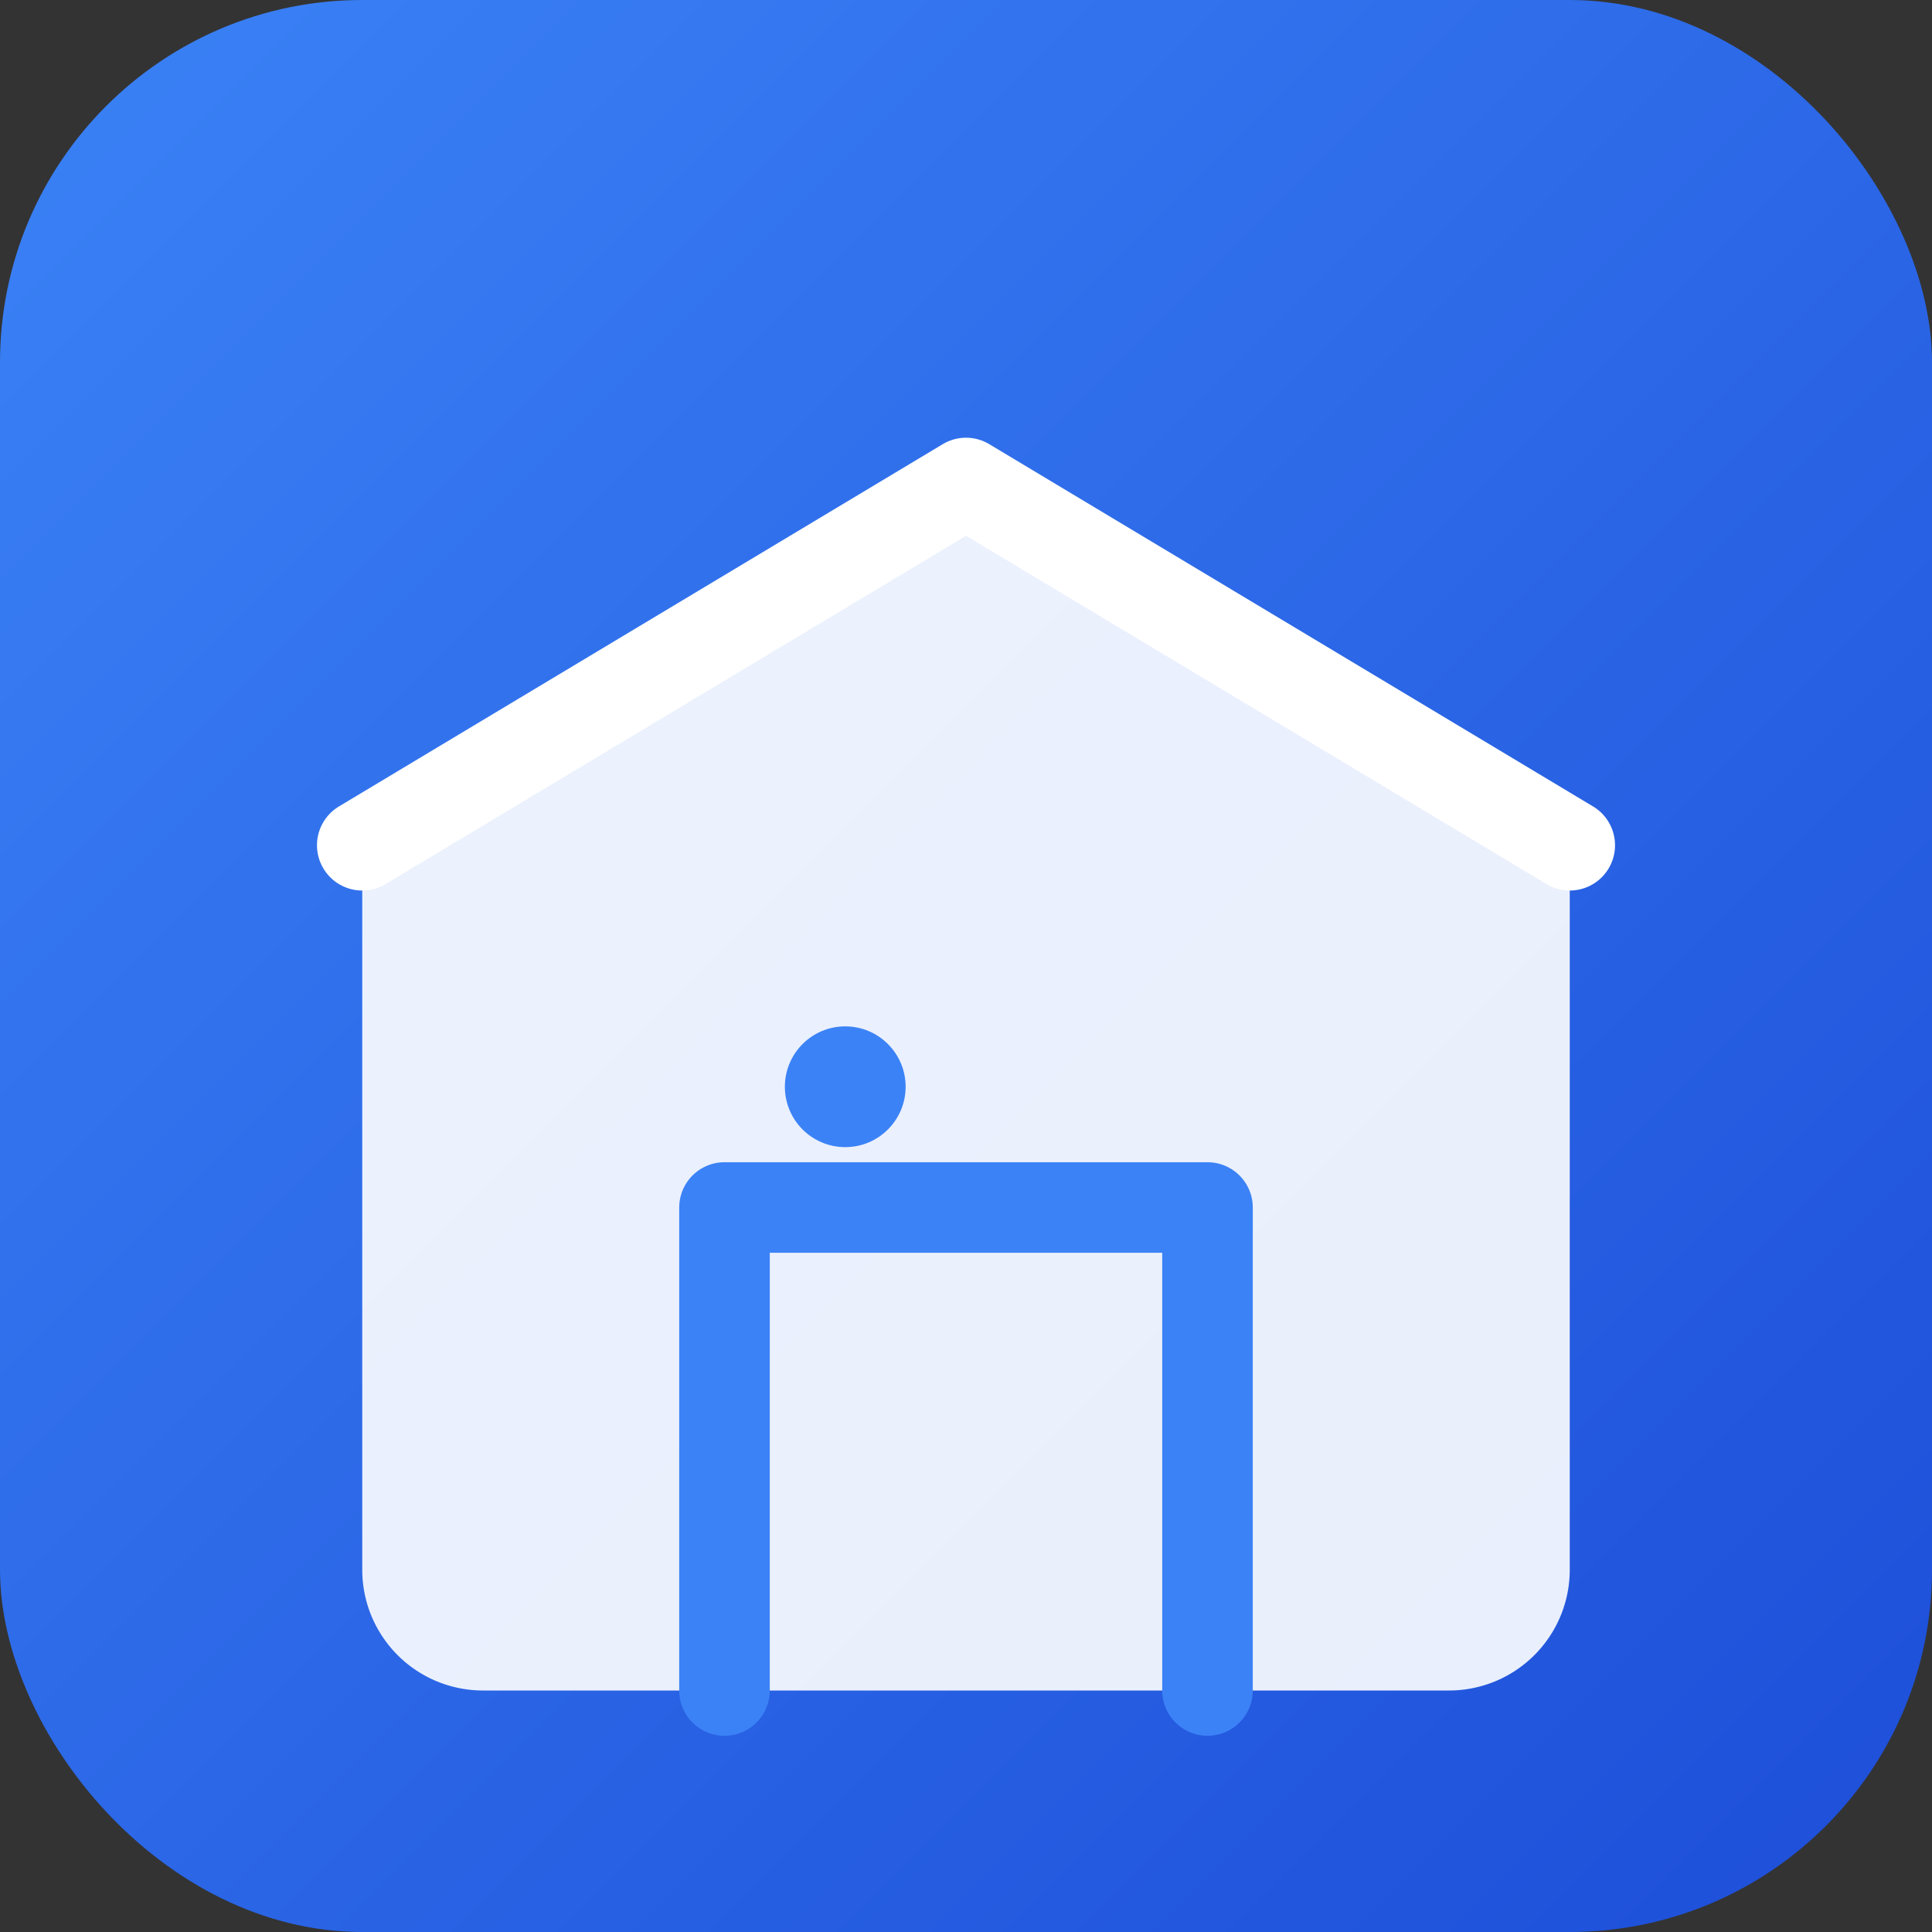 <svg width="32" height="32" viewBox="0 0 32 32" fill="none" xmlns="http://www.w3.org/2000/svg">
  <rect x="0" y="0" width="32" height="32" fill="#333333" stroke="none"/>
  <!-- Background com gradiente azul XB2 -->
  <rect width="32" height="32" rx="6" fill="url(#gradient0_linear_123_456)"/>
  
  <!-- Ícone de casa estilizado -->
  <path d="M6 14l10-6 10 6v12a2 2 0 01-2 2H8a2 2 0 01-2-2V14z" fill="white" fill-opacity="0.9"/>
  <path d="M6 14l10-6 10 6" stroke="white" stroke-width="1.5" stroke-linecap="round" stroke-linejoin="round"/>
  <path d="M12 28v-8h8v8" stroke="#3B82F6" stroke-width="1.5" stroke-linecap="round" stroke-linejoin="round"/>
  
  <!-- Detalhes da casa -->
  <circle cx="14" cy="18" r="1" fill="#3B82F6"/>
  
  <!-- Gradiente -->
  <defs>
    <linearGradient id="gradient0_linear_123_456" x1="0" y1="0" x2="32" y2="32" gradientUnits="userSpaceOnUse">
      <stop stop-color="#3B82F6"/>
      <stop offset="1" stop-color="#1D4ED8"/>
    </linearGradient>
  </defs>
</svg>